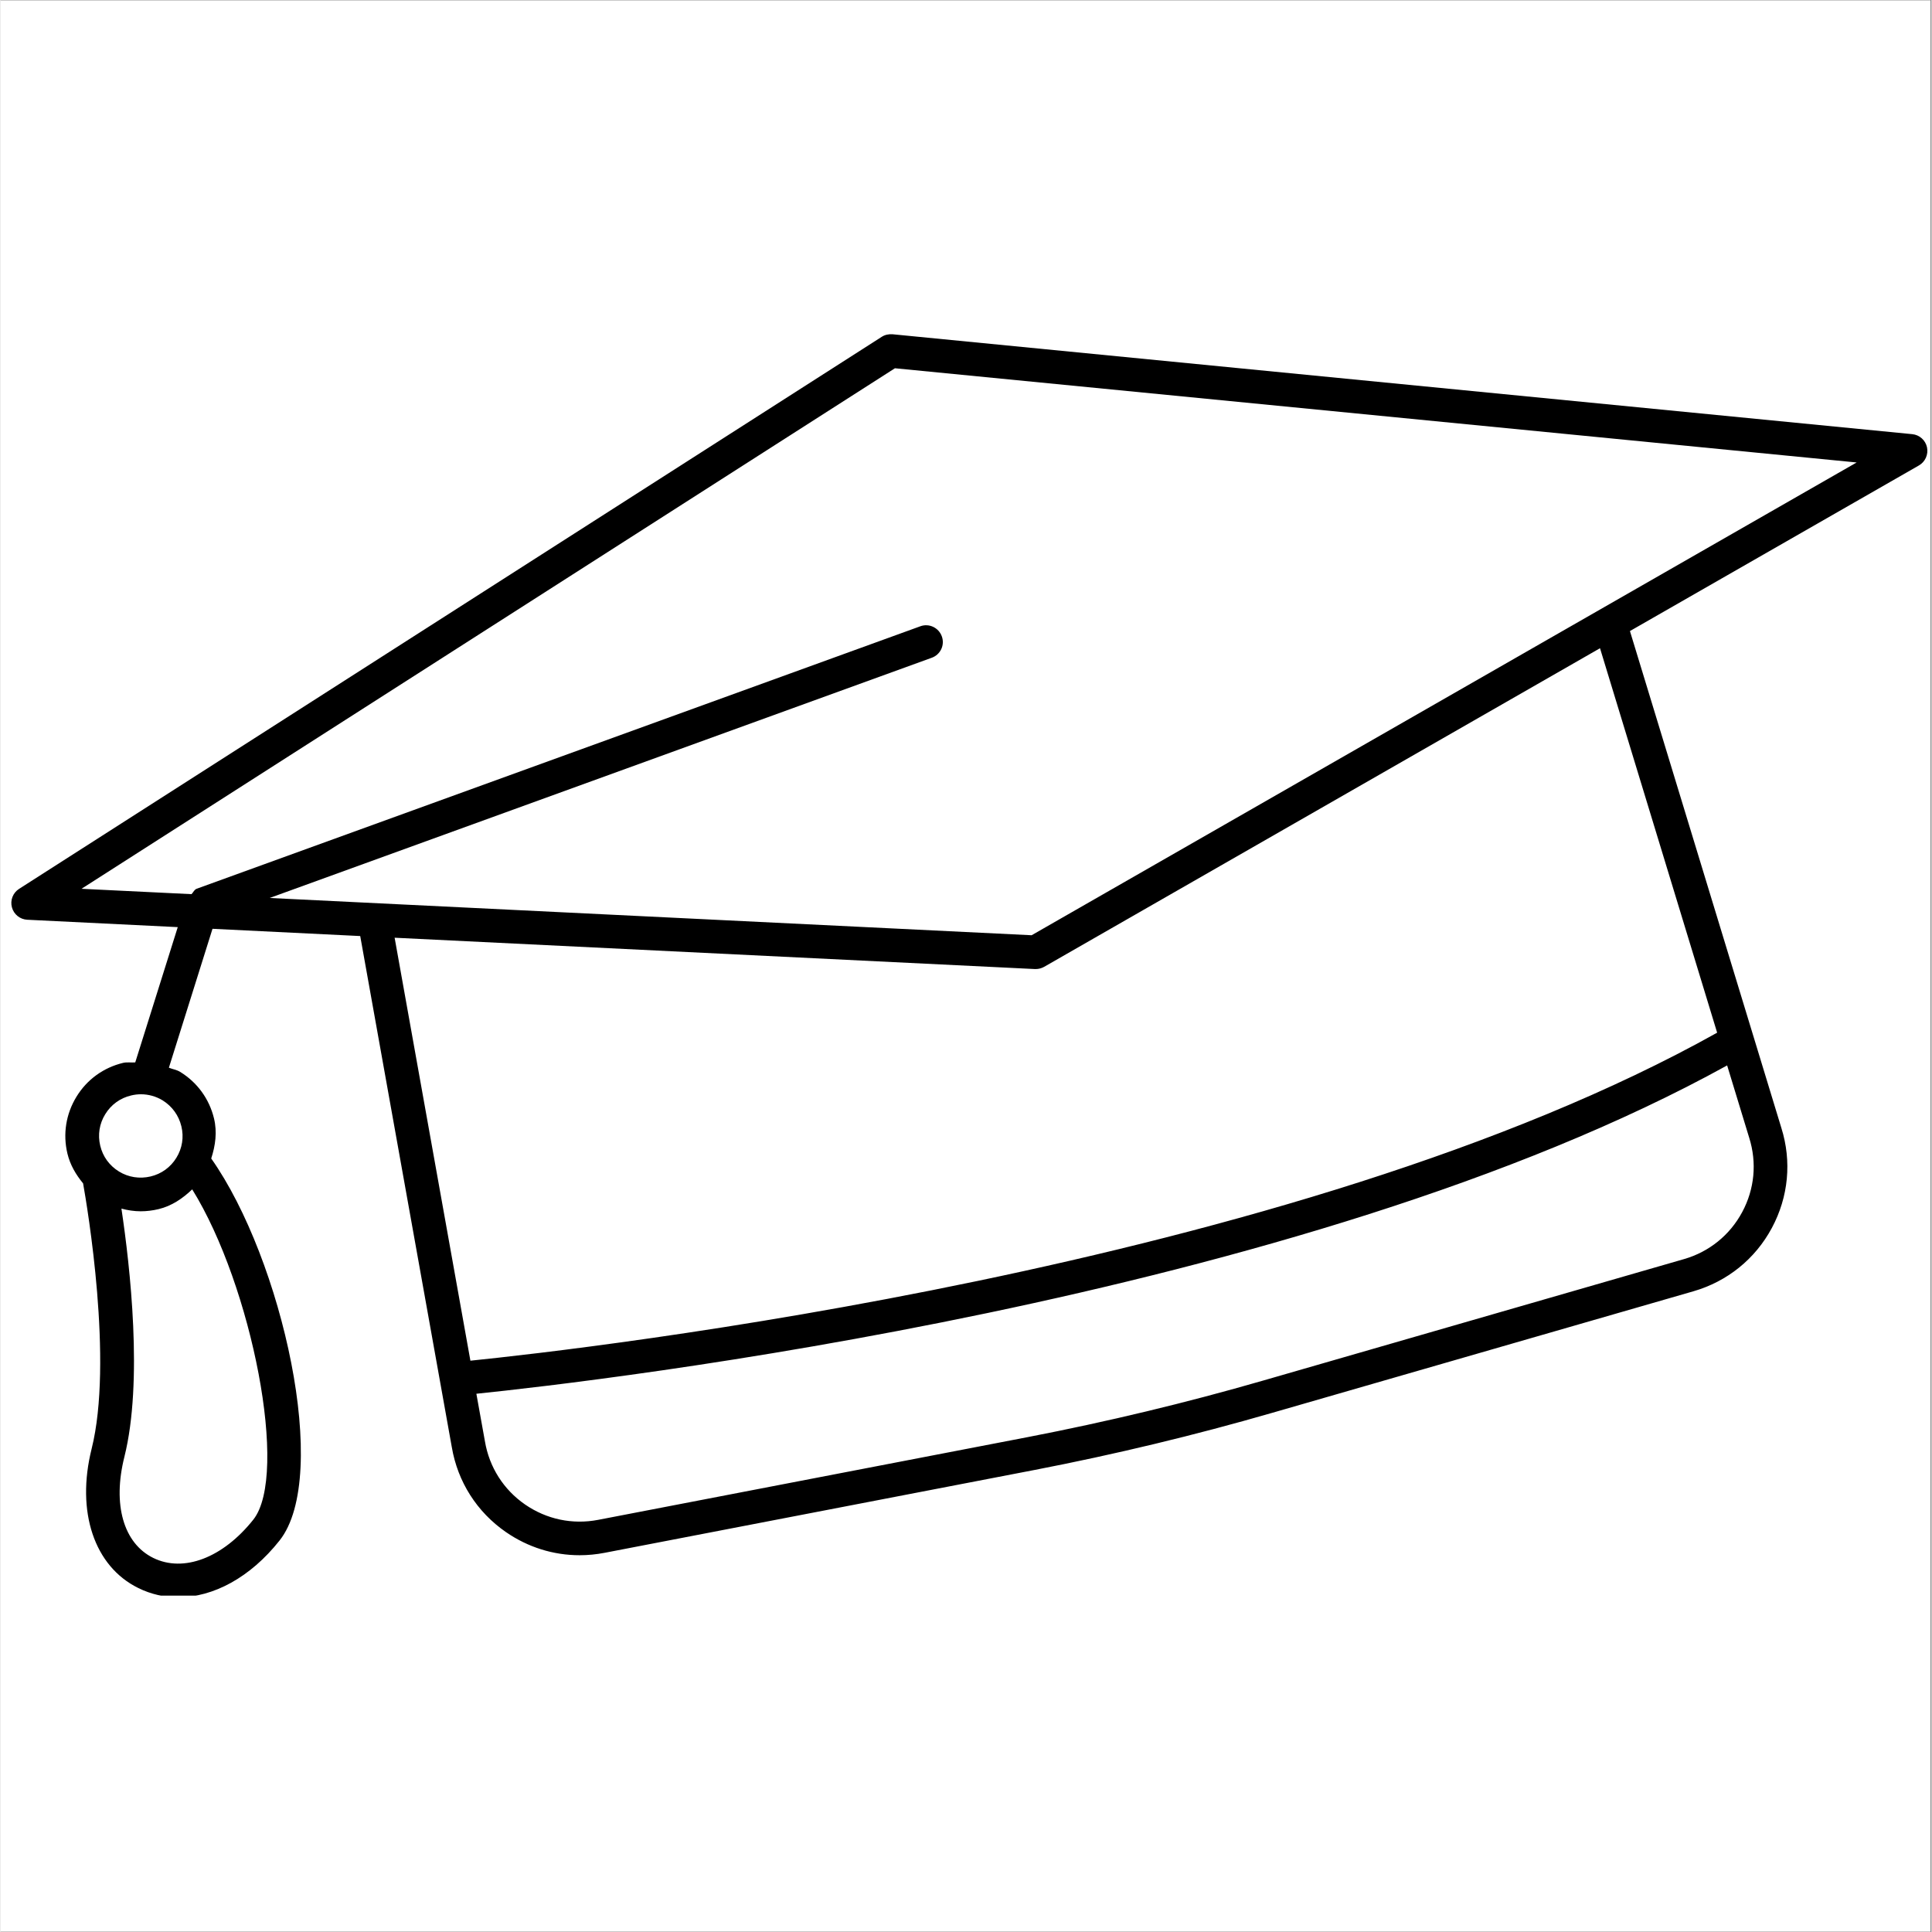 <svg version="1.0" preserveAspectRatio="xMidYMid meet" height="300" viewBox="0 0 224.88 225" zoomAndPan="magnify" width="300" xmlns:xlink="http://www.w3.org/1999/xlink" xmlns="http://www.w3.org/2000/svg"><rect x="0" y="0" width="224.88" height="225" fill="#808080" stroke="none"/><defs><clipPath id="7d3d778b9a"><path clip-rule="nonzero" d="M 0 0.059 L 224.762 0.059 L 224.762 224.938 L 0 224.938 Z M 0 0.059"></path></clipPath><clipPath id="5c53f7a67f"><path clip-rule="nonzero" d="M 1 38.902 L 224.762 38.902 L 224.762 185.824 L 1 185.824 Z M 1 38.902"></path></clipPath></defs><g clip-path="url(#7d3d778b9a)"><path fill-rule="nonzero" fill-opacity="1" d="M 0 0.059 L 224.879 0.059 L 224.879 224.941 L 0 224.941 Z M 0 0.059" fill="#ffffff"></path><path fill-rule="nonzero" fill-opacity="1" d="M 0 0.059 L 224.879 0.059 L 224.879 224.941 L 0 224.941 Z M 0 0.059" fill="#ffffff"></path></g><g clip-path="url(#5c53f7a67f)"><path fill-rule="nonzero" fill-opacity="1" d="M 224.359 52.094 C 224.18 51.266 223.484 50.641 222.637 50.562 L 103.867 38.926 C 103.43 38.902 102.988 38.988 102.621 39.23 L 2.164 103.516 C 1.445 103.977 1.105 104.844 1.328 105.668 C 1.547 106.488 2.273 107.074 3.121 107.113 L 20.641 107.973 L 15.691 123.727 C 15.215 123.766 14.754 123.672 14.277 123.781 C 11.996 124.328 10.062 125.727 8.844 127.727 C 7.621 129.723 7.246 132.074 7.793 134.348 C 8.105 135.66 8.781 136.801 9.617 137.816 C 10.109 140.582 13.148 158.574 10.613 168.719 C 8.781 176.047 10.91 182.418 16.047 184.941 C 17.516 185.668 19.09 186.02 20.688 186.02 C 24.797 186.02 29.098 183.699 32.496 179.41 C 38.477 171.875 32.801 146.633 24.539 134.918 C 25.027 133.41 25.246 131.84 24.863 130.254 C 24.312 127.977 22.91 126.047 20.914 124.828 C 20.508 124.578 20.039 124.523 19.609 124.344 L 24.688 108.168 L 41.891 109.012 L 52.555 168.523 C 53.242 172.57 55.48 176.086 58.855 178.422 C 61.426 180.199 64.391 181.121 67.445 181.121 C 68.406 181.121 69.379 181.027 70.352 180.84 L 120.441 171.188 C 129.742 169.391 139.051 167.156 148.141 164.527 L 197.152 150.383 C 201.098 149.242 204.348 146.625 206.289 143.008 C 208.23 139.395 208.621 135.246 207.395 131.355 L 189.762 73.492 L 223.422 54.203 C 224.156 53.781 224.531 52.93 224.359 52.094 Z M 29.441 176.977 C 25.902 181.426 21.324 183.176 17.785 181.434 C 14.324 179.73 13.031 175.219 14.426 169.664 C 16.617 160.902 15.082 147.445 14.082 140.754 C 14.816 140.949 15.566 141.066 16.328 141.066 C 17.016 141.066 17.715 140.98 18.402 140.816 C 19.938 140.449 21.215 139.574 22.324 138.512 C 29.293 149.742 33.598 171.734 29.441 176.977 Z M 21.062 131.168 C 21.371 132.426 21.164 133.73 20.484 134.832 C 19.805 135.941 18.738 136.715 17.469 137.012 C 16.203 137.309 14.902 137.113 13.797 136.434 C 12.688 135.754 11.91 134.691 11.613 133.426 C 11.309 132.168 11.512 130.863 12.195 129.762 C 12.875 128.648 13.941 127.875 15.207 127.578 C 15.59 127.484 15.977 127.438 16.352 127.438 C 17.234 127.438 18.105 127.68 18.879 128.148 C 19.984 128.836 20.758 129.902 21.062 131.168 Z M 202.836 141.16 C 201.398 143.844 198.984 145.789 196.066 146.633 L 147.055 160.777 C 138.082 163.371 128.883 165.574 119.699 167.352 L 69.605 177 C 66.605 177.578 63.586 176.938 61.086 175.211 C 58.582 173.477 56.922 170.867 56.414 167.852 L 55.418 162.316 C 69.465 160.871 151.531 151.438 201.082 124.078 L 203.652 132.504 C 204.566 135.41 204.277 138.48 202.836 141.16 Z M 199.918 120.266 C 150.734 147.781 67.703 157.145 54.723 158.465 L 45.898 109.207 L 120.465 112.855 C 120.496 112.855 120.527 112.855 120.559 112.855 C 120.895 112.855 121.23 112.77 121.539 112.598 L 186.277 75.492 Z M 120.082 108.918 L 31.344 104.578 L 108.453 76.602 C 109.473 76.234 109.996 75.117 109.621 74.102 C 109.254 73.094 108.133 72.562 107.117 72.938 L 22.855 103.5 C 22.566 103.602 22.457 103.914 22.246 104.133 L 9.43 103.508 L 104.164 42.887 L 216.164 53.859 Z M 120.082 108.918" fill="#000000"></path></g></svg>